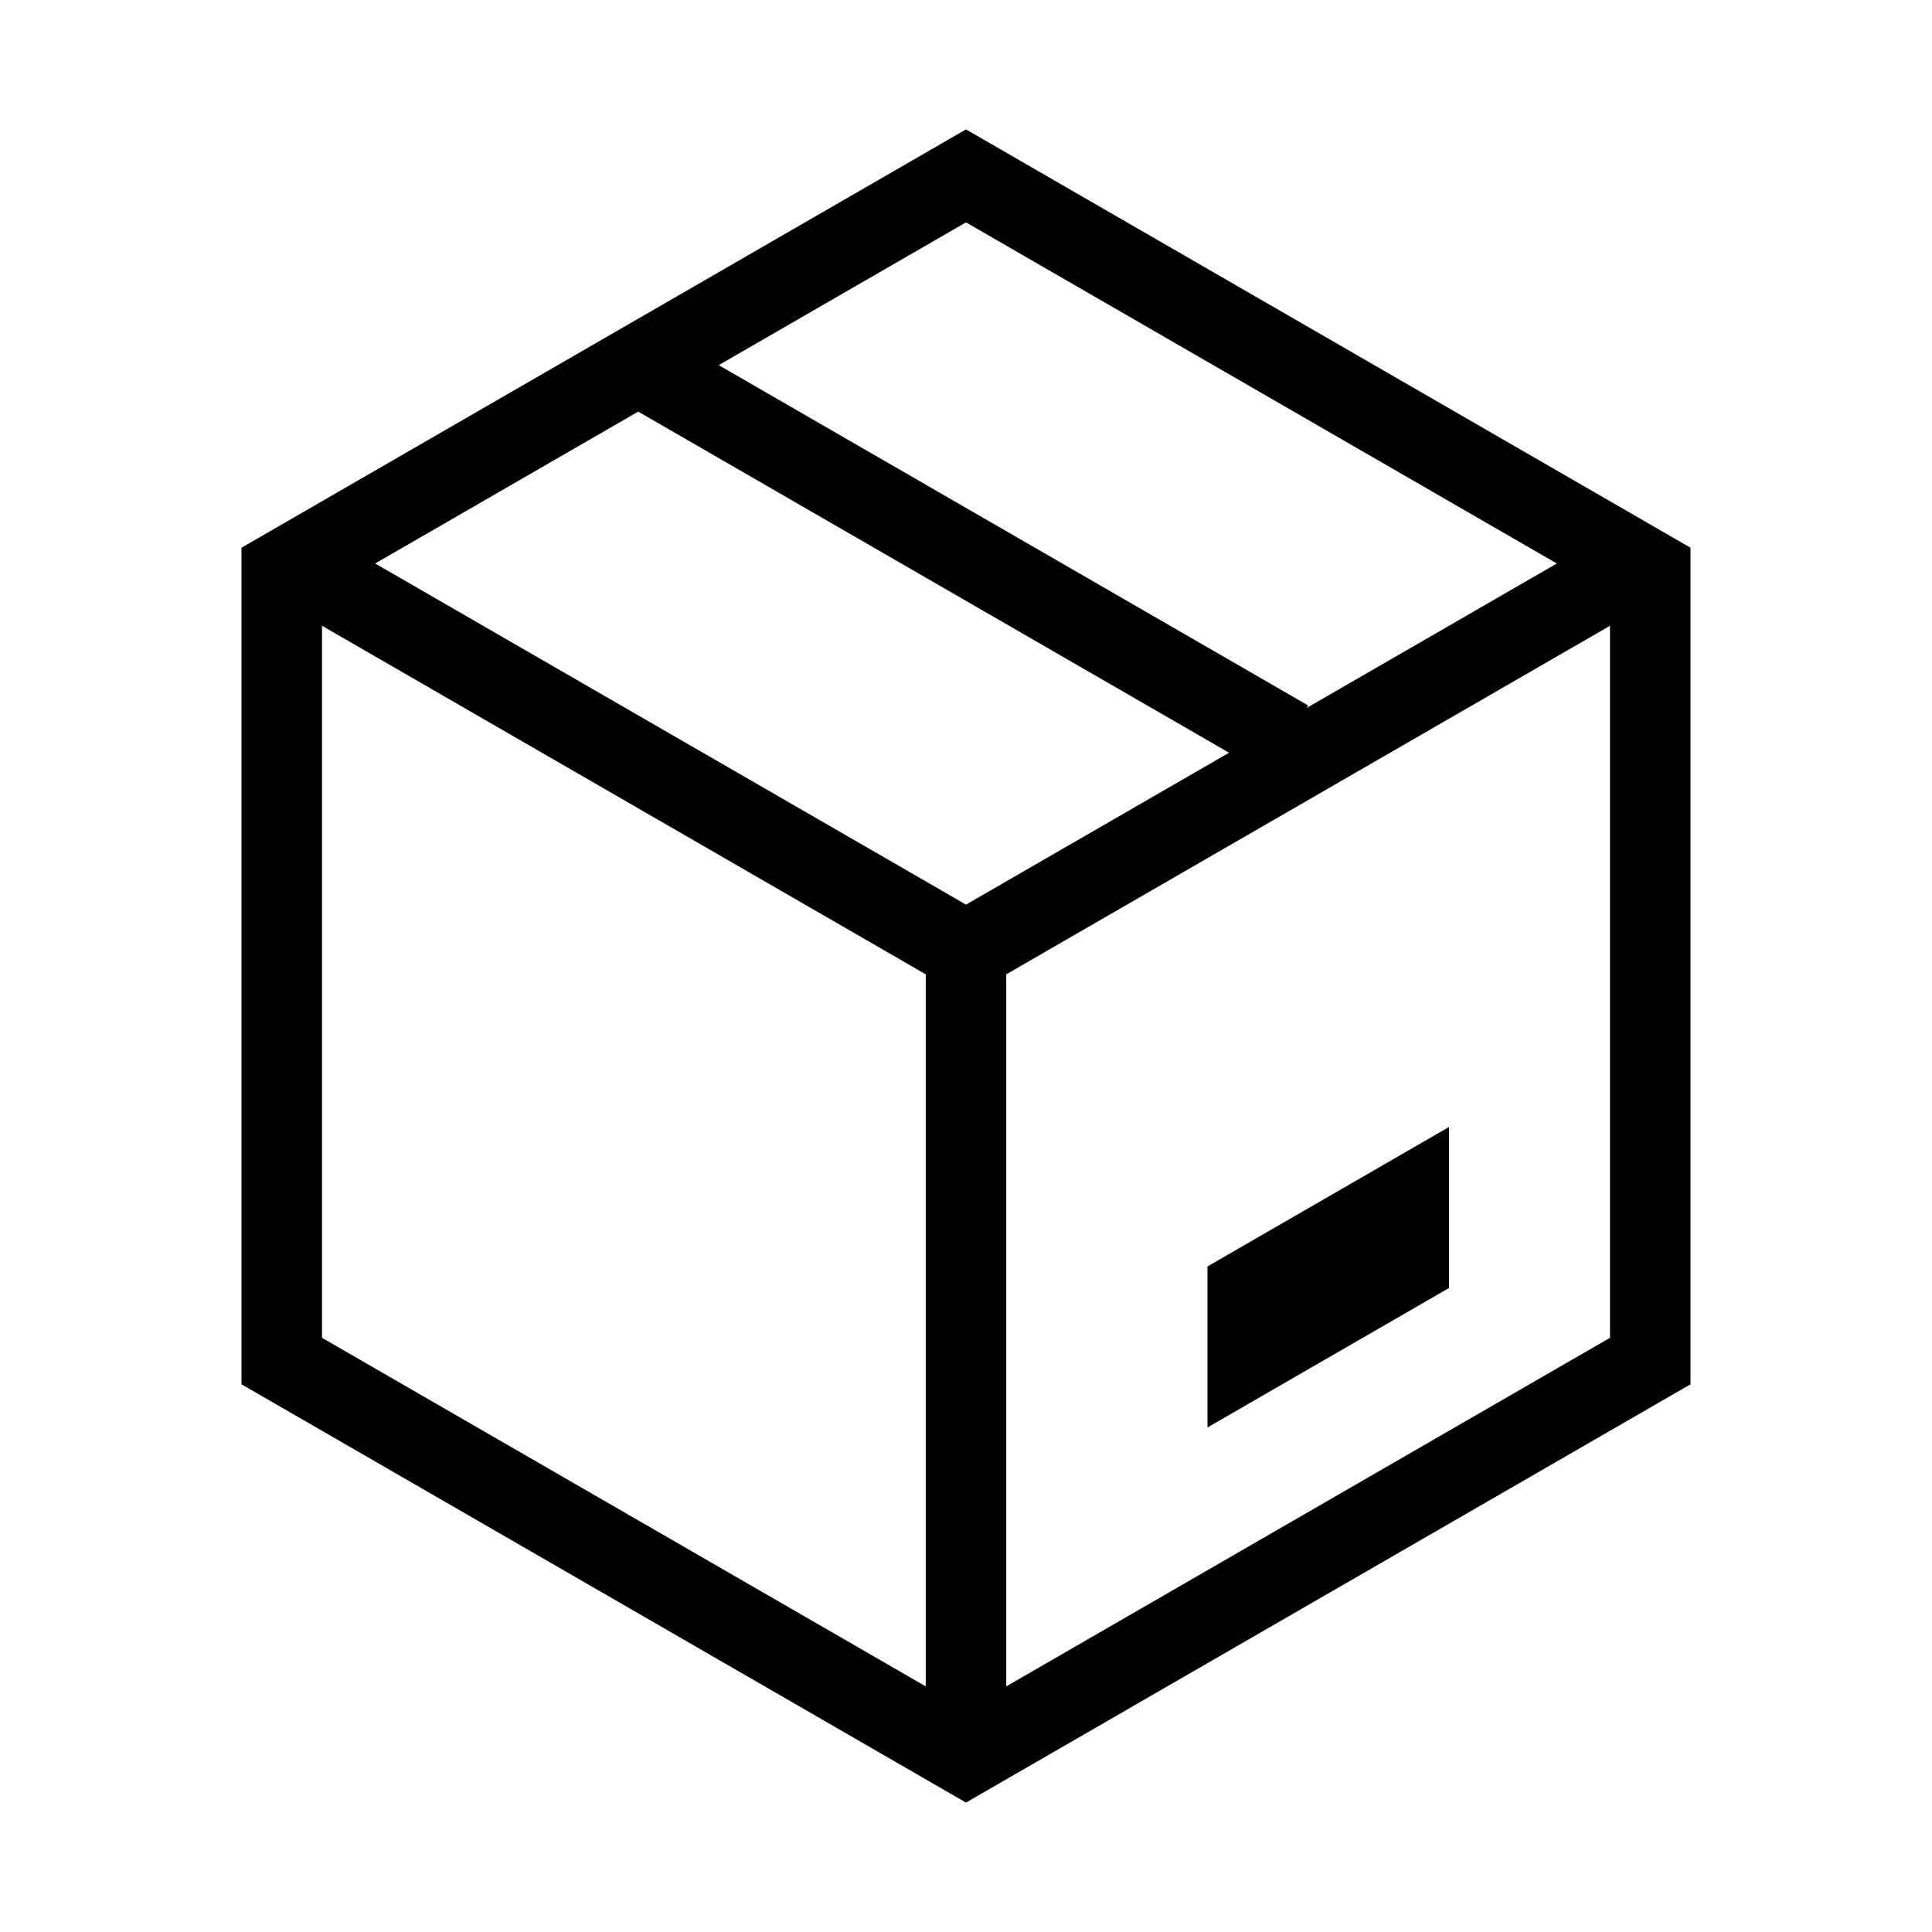 <?xml version="1.0" encoding="UTF-8"?>
<svg width="1200pt" height="1200pt" version="1.1" viewBox="0 0 1200 1200" xmlns="http://www.w3.org/2000/svg">
 <g>
  <path d="m600 80.383-450 259.81v519.62l450 259.8 450-259.8v-519.62zm0 57.738 366.98 211.88-155.38 89.711 0.895-1.551-366.09-211.37zm-25 909.32-375-216.51v-442.26l375 216.5zm-341.98-697.45 163.39-94.336 366.98 211.88-163.39 94.332zm766.98 480.94-375 216.51v-442.27l375-216.5z"/>
  <path d="m750 786.61v100l150-86.609v-100z"/>
 </g>
</svg>
